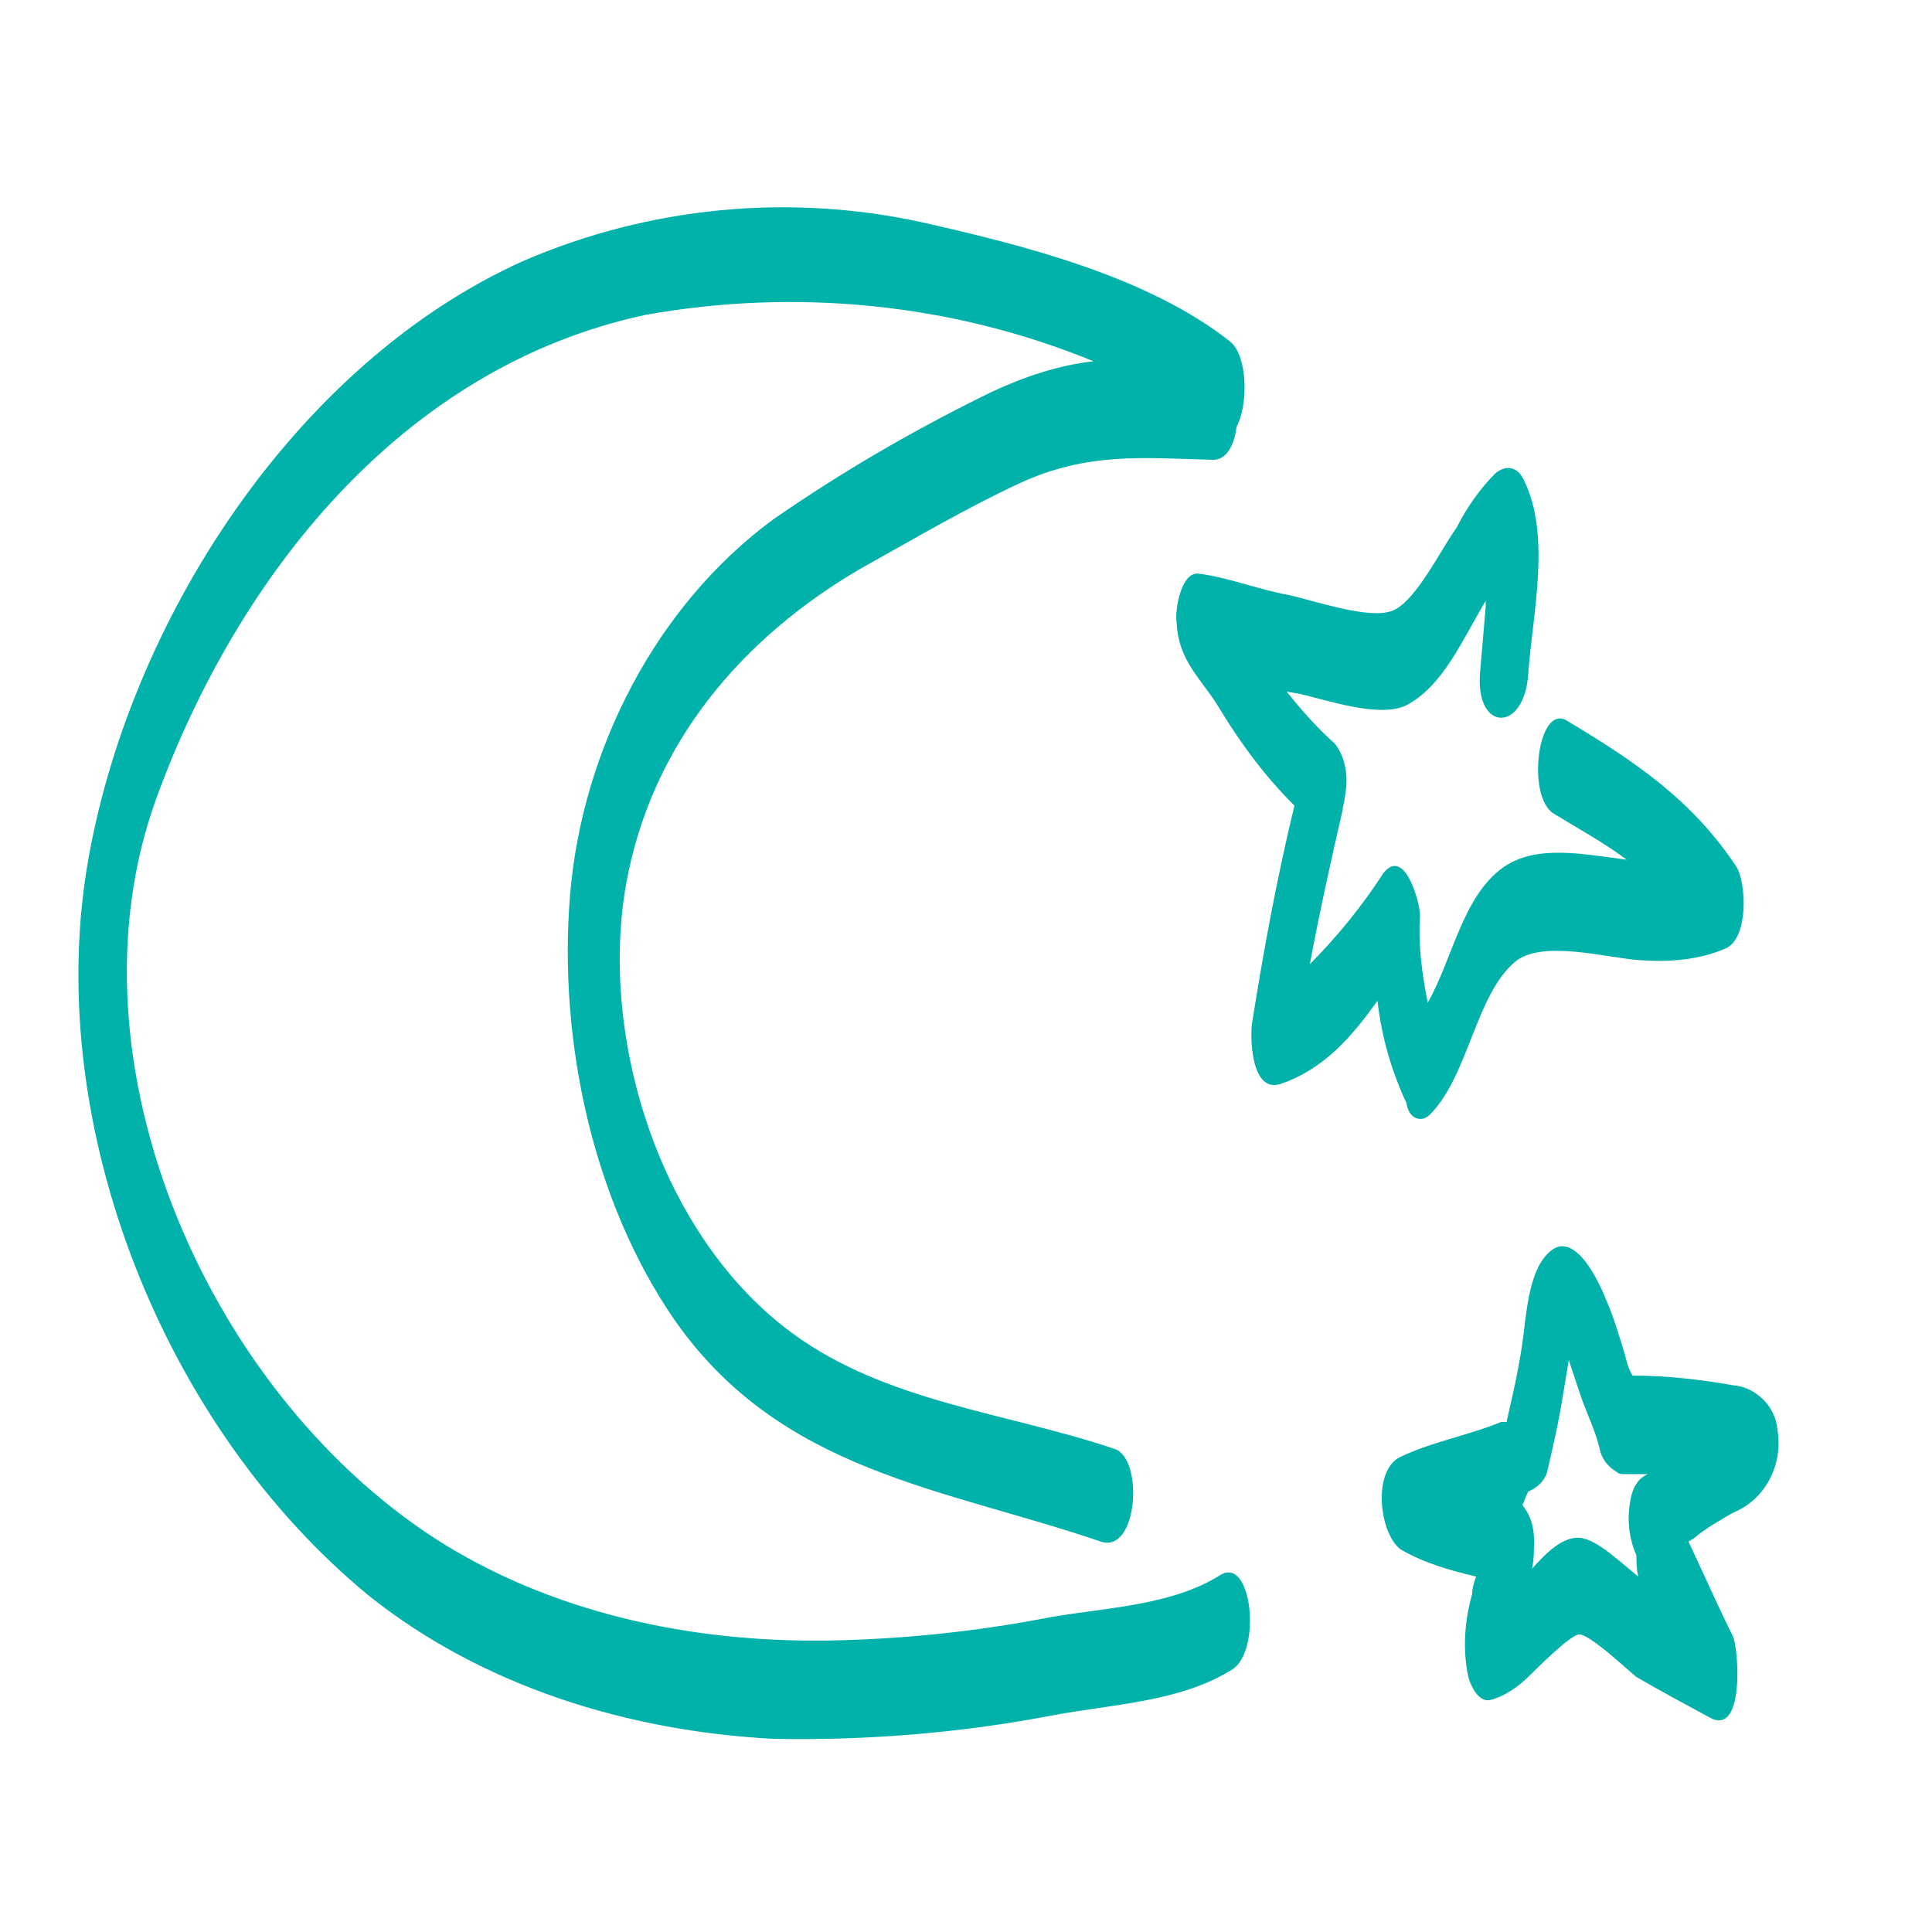 <?xml version="1.0" encoding="utf-8"?>
<!-- Generator: Adobe Illustrator 23.1.1, SVG Export Plug-In . SVG Version: 6.00 Build 0)  -->
<svg version="1.1" id="ICONS" xmlns="http://www.w3.org/2000/svg" xmlns:xlink="http://www.w3.org/1999/xlink" x="0px" y="0px"
	 viewBox="0 0 100 100" style="enable-background:new 0 0 100 100;" xml:space="preserve">
<style type="text/css">
	.st0{fill:none;}
	.st1{fill:#00B2A9;}
</style>
<title>Baby Name Generator 100x100 copie 9</title>
<path class="st0" d="M83.6,76.1c-0.5-0.2-0.8-0.7-0.9-1.2c-0.2-0.9-0.7-1.9-1-2.8c-0.2-0.6-0.3-1.2-0.6-1.8l0,0
	c-0.1,0.6-0.2,1.2-0.3,1.8c-0.2,1.3-0.5,2.6-0.8,3.9c-0.1,0.5-0.4,1-0.9,1.2c-0.1,0.2-0.2,0.5-0.3,0.7c0.4,0.5,0.6,1.2,0.6,1.8
	c0,0.5,0,1-0.1,1.5c0.8-0.8,1.5-1.7,2.5-1.6s2.1,1.2,3,2c-0.1-0.4-0.1-0.7-0.1-1.1c-0.4-0.9-0.5-2-0.3-2.9c0.1-0.5,0.4-1,0.8-1.4
	c-0.4,0-0.8,0-1.2,0C83.9,76.2,83.7,76.2,83.6,76.1z"/>
<path class="st1" d="M63.2,81.5c-2.5,1.6-5.9,1.7-8.8,2.2c-3.6,0.7-7.2,1.1-10.9,1.2c-7.1,0.2-14.3-1.2-20.4-4.9
	c-12.2-7.5-20-25-15-38.7c4.2-11.5,12.7-22.3,25.3-25c7.8-1.4,15.9-0.6,23.2,2.4c-1.8,0.2-3.6,0.8-5.3,1.6
	c-3.9,1.9-7.7,4.1-11.3,6.6c-6.1,4.5-9.9,12-10.5,19.5s1.2,15.8,5.4,21.9C40.4,76.2,48.8,77,57,79.8c1.9,0.6,2.2-4.3,0.7-4.8
	c-5.6-1.9-11.8-2.4-16.7-6c-6.8-5-10-15.2-8.6-23.2c1.3-7.3,6-12.8,12.2-16.4c2.7-1.5,5.4-3.1,8.2-4.4c3.5-1.6,6.3-1.3,10-1.2
	c0.7,0,1.1-0.8,1.2-1.7c0.6-1.1,0.6-3.6-0.3-4.4c-4.3-3.4-10.7-5-16-6.2c-6.9-1.5-14.1-0.8-20.6,2C15.3,18.8,6.6,32.2,4.5,44.9
	c-2.2,13.5,4,29,14.6,37.7C25,87.3,32.5,89.6,40,90c4.8,0.1,9.7-0.3,14.4-1.2c3.2-0.6,6.7-0.7,9.4-2.4
	C65.3,85.4,64.8,80.6,63.2,81.5z"/>
<path class="st1" d="M74.1,57.6c1.9-2,2.3-6.1,4.3-7.8c1.4-1.2,4.8-0.2,6.5-0.1c1.5,0.1,3,0,4.4-0.6c1.2-0.5,1.1-3.3,0.6-4.2
	c-2.3-3.5-5.3-5.5-8.8-7.6c-1.5-0.9-2.1,3.9-0.7,4.8c1.3,0.8,2.6,1.5,3.8,2.4c-2.3-0.3-4.7-0.8-6.4,0.4c-2.1,1.5-2.6,4.7-3.9,7
	c-0.3-1.5-0.5-3-0.4-4.5c0-0.7-0.8-3.6-1.9-2.2c-1.1,1.7-2.4,3.3-3.8,4.7c0.5-2.7,1.1-5.4,1.7-8c0-0.2,0.1-0.4,0.1-0.6
	c0.2-1,0.1-2-0.5-2.8c-0.9-0.8-1.7-1.7-2.5-2.7l0.6,0.1c1.4,0.3,4.2,1.3,5.6,0.6c1.9-1,2.9-3.4,4.1-5.4c0,0.1,0,0.2,0,0.3
	c-0.1,1.2-0.2,2.3-0.3,3.5c-0.2,3,2.3,3,2.5,0s1.2-7.1-0.2-10c-0.3-0.7-0.9-0.9-1.5-0.4c-0.8,0.8-1.5,1.8-2,2.8
	c-0.8,1.1-2.1,3.8-3.3,4.3s-4-0.5-5.4-0.8c-1.6-0.3-3.1-0.9-4.6-1.1c-1-0.2-1.3,2-1.2,2.5c0.1,2.1,1.3,2.9,2.3,4.6
	c1.1,1.8,2.3,3.4,3.8,4.9c-0.9,3.7-1.6,7.5-2.2,11.3c-0.1,0.9,0,3.6,1.5,3.1c2.3-0.8,3.7-2.5,5-4.3c0.2,1.8,0.7,3.6,1.5,5.3
	C72.9,57.9,73.6,58.2,74.1,57.6z"/>
<path class="st1" d="M89.7,78.3c1.7-0.7,2.6-2.5,2.3-4.3c-0.1-1.2-1.1-2.2-2.3-2.3c-1.7-0.3-3.5-0.5-5.2-0.5
	c-0.2-0.3-0.3-0.7-0.4-1.1c-0.3-1-0.6-2-1-2.9c-0.4-1-1.7-3.7-3-2.3c-1,1-1.1,3.2-1.3,4.6s-0.5,2.7-0.8,4c0,0,0,0,0,0.1
	c-0.1,0-0.2,0-0.3,0c-1.7,0.7-3.5,1-5.2,1.8c-1.5,0.7-1.1,4,0,4.8c1.2,0.7,2.6,1.1,3.9,1.4c-0.1,0.3-0.2,0.6-0.2,0.9
	c-0.4,1.4-0.5,2.9-0.2,4.3c0.1,0.4,0.5,1.3,1.1,1.2c0.8-0.2,1.5-0.7,2.1-1.3c0.3-0.3,2-2,2.5-2.1s2.5,1.8,3,2.2
	c1.2,0.7,2.5,1.4,3.8,2.1c1.8,1,1.5-3.5,1.2-4.2c-0.8-1.6-1.5-3.2-2.3-4.9c0.1-0.1,0.2-0.1,0.3-0.2C88.3,79.1,89,78.7,89.7,78.3z
	 M84.4,77.6c-0.2,1-0.1,2,0.3,2.9c0,0.4,0,0.7,0.1,1.1c-0.9-0.7-2.1-1.9-3-2s-1.8,0.8-2.5,1.6c0.1-0.5,0.1-1,0.1-1.5
	c0-0.7-0.2-1.3-0.6-1.8c0.1-0.2,0.2-0.5,0.3-0.7c0.5-0.2,0.9-0.6,1-1.1c0.3-1.3,0.6-2.6,0.8-3.9c0.1-0.6,0.2-1.2,0.3-1.8l0,0
	c0.2,0.6,0.4,1.2,0.6,1.8c0.3,0.9,0.8,1.9,1,2.8c0.1,0.5,0.4,0.9,0.9,1.2c0.1,0.1,0.2,0.1,0.4,0.1c0.4,0,0.8,0,1.2,0
	C84.8,76.5,84.5,77,84.4,77.6z"/>
</svg>
